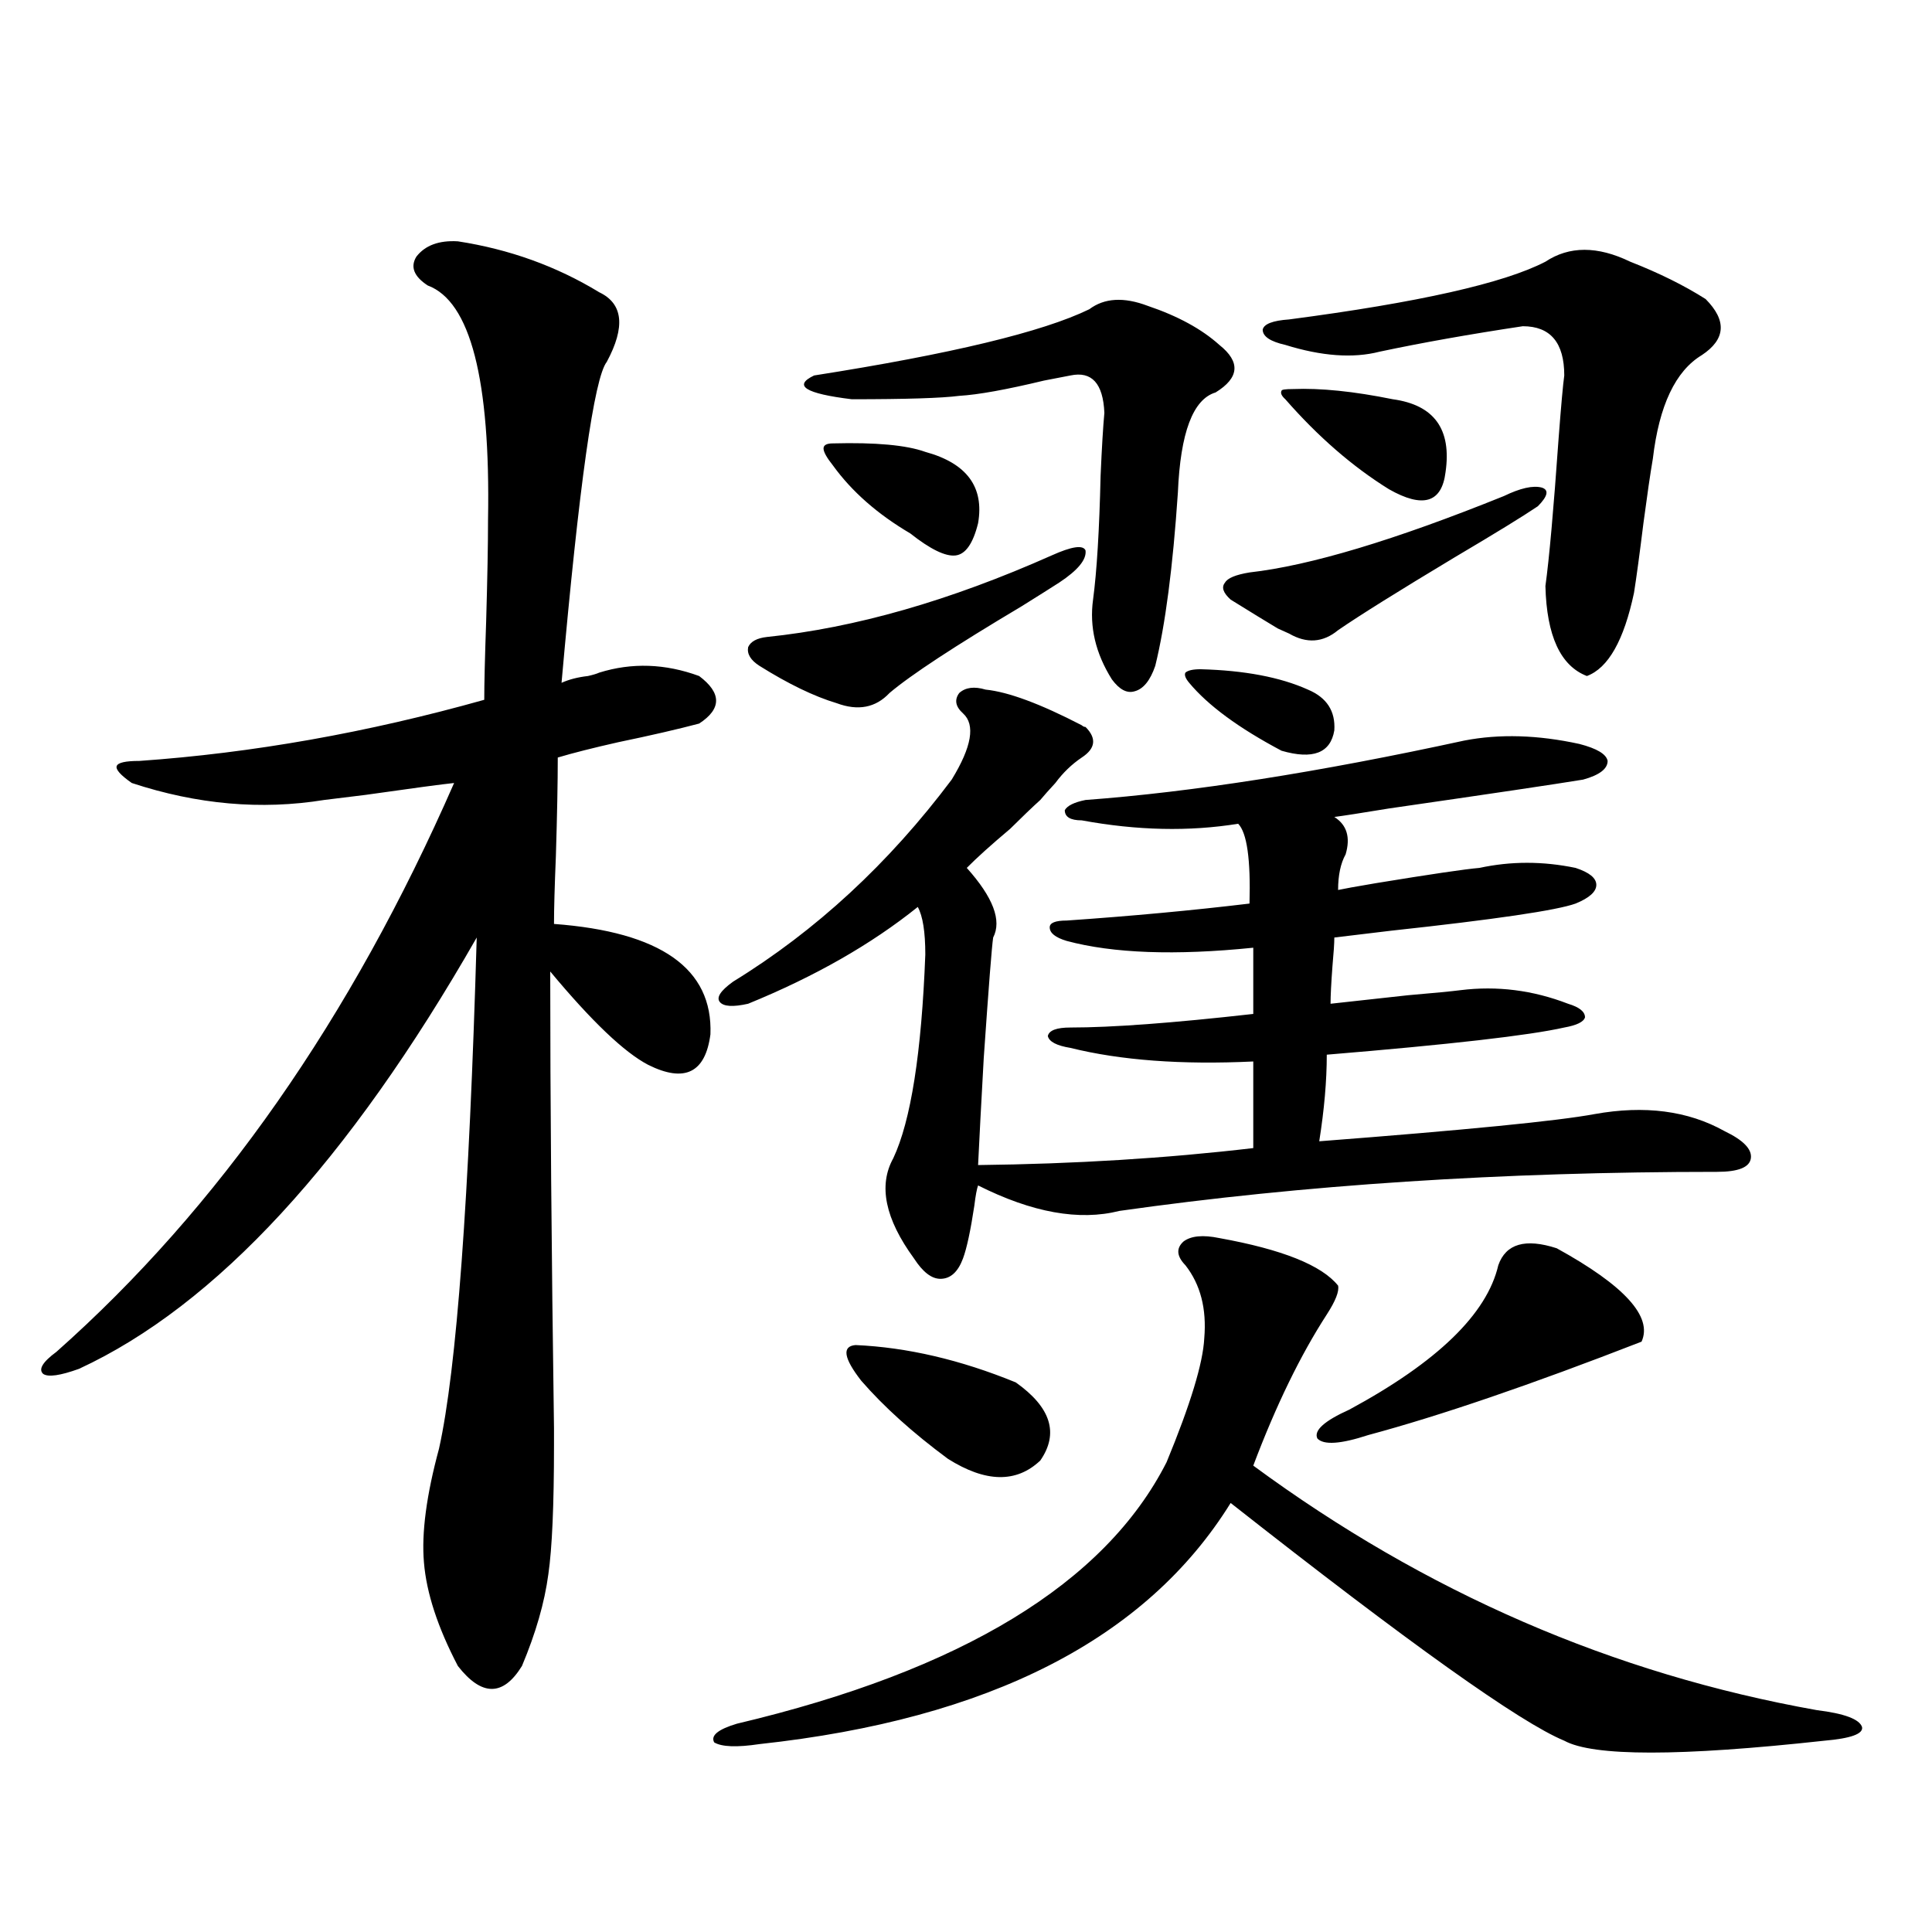 <?xml version="1.0" encoding="utf-8"?>
<!-- Generator: Adobe Illustrator 16.0.0, SVG Export Plug-In . SVG Version: 6.00 Build 0)  -->
<!DOCTYPE svg PUBLIC "-//W3C//DTD SVG 1.1//EN" "http://www.w3.org/Graphics/SVG/1.1/DTD/svg11.dtd">
<svg version="1.1" id="图层_1" xmlns="http://www.w3.org/2000/svg" xmlns:xlink="http://www.w3.org/1999/xlink" x="0px" y="0px"
	 width="1000px" height="1000px" viewBox="0 0 1000 1000" enable-background="new 0 0 1000 1000" xml:space="preserve">
<path d="M236.994,124.91c26.661,4.106,51.051,12.896,73.169,26.367c12.348,5.864,13.658,17.88,3.902,36.035
	c-6.509,8.212-14.313,63.583-23.414,166.113c3.902-1.758,8.445-2.925,13.658-3.516c2.592-0.577,4.543-1.167,5.854-1.758
	c16.905-5.273,34.146-4.683,51.706,1.758c11.707,8.789,11.707,17.001,0,24.609c-11.066,2.938-25.045,6.152-41.95,9.668
	c-13.018,2.938-23.414,5.575-31.219,7.91c0,12.896-0.335,29.883-0.976,50.977c-0.655,15.82-0.976,27.548-0.976,35.156
	c55.273,4.106,82.27,23.153,80.974,57.129c-2.606,19.927-13.338,25.2-32.194,15.82c-12.362-6.44-29.268-22.55-50.73-48.34
	c0,65.63,0.641,144.442,1.951,236.426c0,5.273,0,8.212,0,8.789c0,31.063-0.976,53.325-2.927,66.797
	c-1.951,14.64-6.509,30.46-13.658,47.461c-9.756,15.82-20.822,15.82-33.17,0c-10.411-19.927-16.265-37.793-17.561-53.613
	c-1.311-15.229,1.296-34.854,7.805-58.887c9.101-41.007,15.609-129.199,19.512-264.551
	C180.41,601.277,111.784,675.696,40.901,708.504c-9.756,3.516-15.944,4.395-18.536,2.637c-2.606-2.335-0.335-6.152,6.829-11.426
	c83.9-74.405,152.512-172.554,205.849-294.434c-5.854,0.591-21.143,2.637-45.853,6.152c-9.756,1.181-16.92,2.06-21.463,2.637
	c-32.529,5.273-65.699,2.349-99.51-8.789c-5.854-4.093-8.46-7.031-7.805-8.789c0.641-1.758,4.543-2.637,11.707-2.637
	c58.535-4.093,118.046-14.64,178.532-31.641c0-8.198,0.32-21.671,0.976-40.43c0.641-22.261,0.976-39.839,0.976-52.734
	c1.296-72.647-9.115-113.077-31.219-121.289c-7.164-4.683-9.115-9.668-5.854-14.941C220.074,126.97,227.238,124.333,236.994,124.91z
	 M631.131,640.828c32.515,5.864,53.002,14.063,61.462,24.609c0.641,2.938-1.311,7.91-5.854,14.941
	c-13.658,21.094-26.341,47.173-38.048,78.223c89.099,65.616,186.337,107.804,291.7,126.563c14.299,1.758,22.104,4.683,23.414,8.789
	c0.641,3.516-5.854,5.851-19.512,7.031c-74.8,8.198-119.677,8.198-134.631,0c-22.773-9.38-80.333-50.399-172.679-123.047
	c-43.581,70.313-124.875,111.909-243.896,124.805c-11.707,1.758-19.512,1.456-23.414-0.879c-1.951-3.516,1.951-6.743,11.707-9.668
	c116.415-27.548,190.56-72.647,222.434-135.352c12.348-29.883,18.856-51.265,19.512-64.16c1.296-15.229-1.951-27.823-9.756-37.793
	c-4.558-4.683-4.878-8.789-0.976-12.305C616.497,639.661,622.671,639.07,631.131,640.828z M510.158,356.941
	c11.707,1.181,28.292,7.333,49.755,18.457c0.641,0.591,1.296,0.879,1.951,0.879c5.854,5.864,5.198,11.138-1.951,15.82
	c-5.213,3.516-9.756,7.91-13.658,13.184c-3.262,3.516-5.854,6.454-7.805,8.789c-3.902,3.516-9.115,8.501-15.609,14.941
	c-9.756,8.212-17.24,14.941-22.438,20.215c13.658,15.243,18.201,27.246,13.658,36.035c-0.655,4.106-2.286,24.911-4.878,62.402
	c-1.311,23.442-2.286,41.899-2.927,55.371c50.075-0.577,97.559-3.516,142.436-8.789v-44.824
	c-37.072,1.758-68.626-0.577-94.632-7.031c-7.164-1.167-11.066-3.214-11.707-6.152c0.641-2.925,4.543-4.395,11.707-4.395
	c21.463,0,53.002-2.335,94.632-7.031v-34.277c-40.334,4.106-72.528,2.938-96.583-3.516c-5.854-1.758-8.78-4.093-8.78-7.031
	c0-2.335,2.927-3.516,8.78-3.516c33.811-2.335,65.364-5.273,94.632-8.789c0.641-22.852-1.311-36.612-5.854-41.309
	c-25.365,4.106-52.361,3.516-80.974-1.758c-5.854,0-8.78-1.758-8.78-5.273c1.296-2.335,4.878-4.093,10.731-5.273
	c55.273-4.093,120.638-14.351,196.093-30.762c18.201-3.516,38.048-2.925,59.511,1.758c9.101,2.349,13.979,5.273,14.634,8.789
	c0,4.106-4.237,7.333-12.683,9.668c-14.313,2.349-47.804,7.333-100.485,14.941c-14.313,2.349-23.749,3.817-28.292,4.395
	c6.494,4.106,8.445,10.547,5.854,19.336c-2.606,4.696-3.902,10.849-3.902,18.457c2.592-0.577,9.101-1.758,19.512-3.516
	c28.612-4.683,46.493-7.319,53.657-7.91c16.25-3.516,32.835-3.516,49.755,0c7.149,2.349,10.731,5.273,10.731,8.789
	s-3.582,6.743-10.731,9.668c-9.756,3.516-41.63,8.212-95.607,14.063c-14.969,1.758-24.725,2.938-29.268,3.516
	c0,2.938-0.335,7.91-0.976,14.941c-0.655,8.789-0.976,15.243-0.976,19.336c5.198-0.577,18.536-2.046,39.999-4.395
	c13.658-1.167,22.759-2.046,27.316-2.637c18.856-2.335,37.393,0,55.608,7.031c5.854,1.758,8.78,4.106,8.78,7.031
	c-0.655,2.349-4.237,4.106-10.731,5.273c-18.216,4.106-59.19,8.789-122.924,14.063c0,13.485-1.311,28.427-3.902,44.824
	c76.096-5.851,123.564-10.547,142.436-14.063c26.006-4.683,48.444-1.758,67.315,8.789c9.756,4.696,14.299,9.38,13.658,14.063
	c-0.655,4.696-6.509,7.031-17.561,7.031c-111.217,0-214.309,6.743-309.261,20.215c-20.822,5.273-45.212,0.879-73.169-13.184
	c-0.655,1.758-1.311,5.273-1.951,10.547c-1.951,12.896-3.902,21.973-5.854,27.246c-2.606,7.031-6.509,10.547-11.707,10.547
	c-4.558,0-9.115-3.516-13.658-10.547c-14.969-20.503-18.536-37.793-10.731-51.855c9.101-19.336,14.634-54.492,16.585-105.469
	c0-11.714-1.311-19.913-3.902-24.609c-24.069,19.336-53.337,36.035-87.803,50.098c-7.805,1.758-12.683,1.47-14.634-0.879
	c-1.951-2.335,0.32-5.851,6.829-10.547c42.926-26.367,80.639-61.222,113.168-104.59c10.396-16.987,12.348-28.413,5.854-34.277
	c-3.902-3.516-4.558-7.031-1.951-10.547C499.747,355.774,504.305,355.184,510.158,356.941z M460.403,358.699
	c-7.164,7.622-16.265,9.38-27.316,5.273c-11.707-3.516-25.045-9.956-39.999-19.336c-4.558-2.925-6.509-6.152-5.854-9.668
	c1.296-2.925,4.543-4.683,9.756-5.273c45.518-4.683,94.632-18.745,147.313-42.188c10.396-4.683,16.25-5.562,17.561-2.637
	c0.641,4.696-3.902,10.259-13.658,16.699c-4.558,2.938-11.066,7.031-19.512,12.305C494.214,334.392,471.455,349.333,460.403,358.699
	z M563.815,160.066c7.805-5.851,17.881-6.44,30.243-1.758c15.609,5.273,27.957,12.017,37.072,20.215
	c11.052,8.789,10.396,17.001-1.951,24.609c-11.707,3.516-18.216,20.806-19.512,51.855c-2.606,38.672-6.509,68.555-11.707,89.648
	c-2.606,7.622-6.188,12.017-10.731,13.184c-3.902,1.181-7.805-0.879-11.707-6.152c-8.46-13.472-11.707-27.246-9.756-41.309
	c1.951-14.64,3.247-36.035,3.902-64.16c0.641-14.64,1.296-25.488,1.951-32.52c-0.655-15.229-6.509-21.671-17.561-19.336
	c-3.262,0.591-7.805,1.47-13.658,2.637c-19.512,4.696-34.146,7.333-43.901,7.91c-9.115,1.181-27.651,1.758-55.608,1.758
	c-24.069-2.925-30.578-7.031-19.512-12.305C492.263,183.22,539.746,171.794,563.815,160.066z M431.136,240.926
	c-3.262-4.093-4.878-7.031-4.878-8.789s1.616-2.637,4.878-2.637c22.104-0.577,38.048,0.879,47.804,4.395
	c21.463,5.864,30.563,18.169,27.316,36.914c-2.606,10.547-6.509,16.122-11.707,16.699c-5.213,0.591-13.018-3.214-23.414-11.426
	C454.215,266.126,440.892,254.411,431.136,240.926z M442.843,696.199c26.661,1.181,54.298,7.622,82.925,19.336
	c18.201,12.896,22.438,26.367,12.683,40.43c-12.362,11.728-28.292,11.426-47.804-0.879c-18.216-13.472-33.17-26.944-44.877-40.43
	C436.654,702.942,435.679,696.79,442.843,696.199z M621.375,346.395c22.759,0.591,41.295,4.106,55.608,10.547
	c9.756,4.106,14.299,11.138,13.658,21.094c-1.951,11.728-11.066,15.243-27.316,10.547c-22.118-11.714-38.048-23.429-47.804-35.156
	c-1.951-2.335-2.606-4.093-1.951-5.273C614.866,346.985,617.473,346.395,621.375,346.395z M692.593,326.18
	c-7.805,6.454-16.265,7.031-25.365,1.758c-1.311-0.577-3.262-1.456-5.854-2.637c-5.854-3.516-13.993-8.487-24.39-14.941
	c-3.902-3.516-4.878-6.44-2.927-8.789c1.296-2.335,5.519-4.093,12.683-5.273c31.219-3.516,75.12-16.699,131.704-39.551
	c8.445-4.093,14.954-5.562,19.512-4.395c3.902,1.181,3.247,4.395-1.951,9.668c-7.805,5.273-22.118,14.063-42.926,26.367
	C723.812,305.965,703.645,318.571,692.593,326.18z M799.907,135.457c12.348-8.198,26.981-8.198,43.901,0
	c14.954,5.864,27.957,12.305,39.023,19.336c11.052,11.138,10.396,20.806-1.951,29.004c-13.658,8.212-22.118,26.079-25.365,53.613
	c-1.311,7.622-2.927,18.759-4.878,33.398c-1.951,15.82-3.582,27.837-4.878,36.035c-5.213,24.609-13.338,38.974-24.39,43.066
	c-13.658-5.273-20.822-20.792-21.463-46.582c1.951-14.063,4.223-39.551,6.829-76.465c1.296-16.987,2.271-27.823,2.927-32.52
	c0-16.987-7.164-25.488-21.463-25.488c-27.316,4.106-52.041,8.501-74.145,13.184c-13.658,3.516-29.923,2.349-48.779-3.516
	c-7.805-1.758-11.707-4.395-11.707-7.91c0.641-2.925,5.198-4.683,13.658-5.273C734.208,156.551,778.444,146.595,799.907,135.457z
	 M665.276,206.648c-1.951-1.758-2.606-3.214-1.951-4.395c0-0.577,1.951-0.879,5.854-0.879c14.299-0.577,31.539,1.181,51.706,5.273
	c21.463,2.938,30.563,15.532,27.316,37.793c-1.951,15.82-11.707,18.759-29.268,8.789
	C700.063,241.517,682.182,225.984,665.276,206.648z M805.761,646.102c35.121,19.336,49.755,35.458,43.901,48.34
	c-57.239,22.274-104.388,38.384-141.46,48.34c-14.313,4.696-23.094,5.273-26.341,1.758c-1.951-4.093,3.567-9.077,16.585-14.941
	c45.518-24.609,71.218-49.507,77.071-74.707C779.42,643.767,789.496,640.828,805.761,646.102z"/>
</svg>
